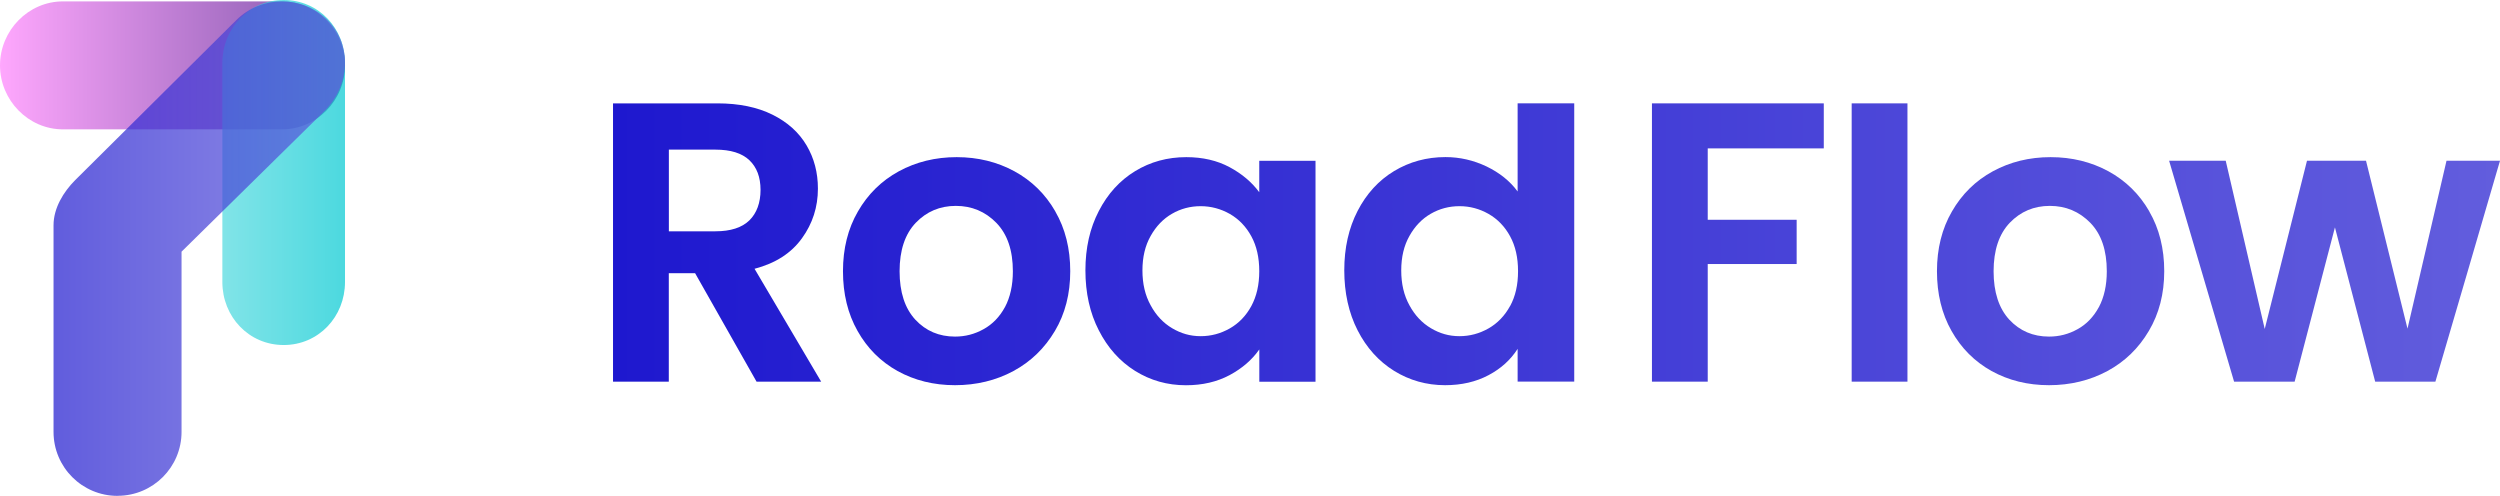 <svg width="121" height="24" viewBox="0 0 121 24" fill="none" xmlns="http://www.w3.org/2000/svg">
<path opacity="0.7" d="M0 3.164C0 4.849 1.365 6.261 3.05 6.261H13.649C15.334 6.261 16.699 4.849 16.699 3.164C16.699 1.479 15.334 0.067 13.649 0.067H3.05C1.365 0.067 0 1.479 0 3.164Z" fill="url(#paint0_linear_737_6392)"/>
<path opacity="0.7" d="M13.73 16.699C15.415 16.699 16.698 15.334 16.698 13.649V3.05C16.698 1.365 15.415 0 13.73 0C12.045 0 10.762 1.365 10.762 3.05V13.649C10.762 15.334 12.045 16.699 13.73 16.699Z" fill="url(#paint1_linear_737_6392)"/>
<path opacity="0.7" d="M5.688 24C3.977 24 2.591 22.614 2.591 20.903V10.903C2.591 10.083 3.061 9.296 3.642 8.715L11.435 0.976C12.643 -0.235 14.64 -0.237 15.851 0.97C17.061 2.178 16.937 4.139 15.729 5.35L8.787 12.181V20.901C8.787 22.612 7.402 23.997 5.691 23.997L5.688 24Z" fill="url(#paint2_linear_737_6392)"/>
<path d="M36.52 13.009C37.539 12.742 38.301 12.247 38.815 11.532C39.33 10.821 39.587 10.019 39.587 9.13C39.587 8.358 39.407 7.663 39.039 7.038C38.672 6.413 38.12 5.915 37.389 5.551C36.657 5.187 35.768 5.003 34.722 5.003H29.67V18.472H32.37V13.223H33.643L36.617 18.472H39.744L36.52 13.009ZM34.629 11.195H32.373V7.242H34.629C35.36 7.242 35.908 7.412 36.269 7.753C36.627 8.094 36.81 8.572 36.81 9.19C36.81 9.808 36.63 10.313 36.269 10.667C35.908 11.018 35.36 11.195 34.629 11.195Z" fill="url(#paint3_linear_737_6392)"/>
<path d="M51.078 10.233C50.597 9.397 49.939 8.749 49.1 8.291C48.264 7.837 47.332 7.606 46.303 7.606C45.274 7.606 44.338 7.837 43.503 8.291C42.668 8.746 42.006 9.397 41.525 10.233C41.04 11.068 40.8 12.034 40.8 13.127C40.8 14.219 41.034 15.185 41.505 16.017C41.976 16.855 42.621 17.5 43.443 17.958C44.268 18.413 45.194 18.643 46.223 18.643C47.252 18.643 48.208 18.413 49.05 17.958C49.892 17.504 50.56 16.855 51.058 16.017C51.553 15.185 51.8 14.219 51.8 13.127C51.8 12.034 51.559 11.068 51.075 10.233H51.078ZM48.639 14.864C48.382 15.338 48.034 15.696 47.603 15.933C47.172 16.174 46.714 16.291 46.223 16.291C45.451 16.291 44.809 16.017 44.302 15.472C43.797 14.924 43.54 14.142 43.54 13.13C43.54 12.117 43.8 11.332 44.322 10.784C44.846 10.239 45.491 9.965 46.263 9.965C47.035 9.965 47.687 10.239 48.221 10.784C48.756 11.332 49.023 12.114 49.023 13.13C49.023 13.808 48.893 14.389 48.639 14.867V14.864Z" fill="url(#paint4_linear_737_6392)"/>
<path d="M60.948 7.78V9.304C60.587 8.816 60.109 8.412 59.511 8.091C58.913 7.77 58.215 7.606 57.416 7.606C56.501 7.606 55.675 7.834 54.937 8.285C54.198 8.736 53.614 9.377 53.183 10.213C52.748 11.048 52.534 12.004 52.534 13.086C52.534 14.169 52.748 15.148 53.183 15.99C53.614 16.835 54.198 17.487 54.937 17.951C55.679 18.413 56.497 18.646 57.4 18.646C58.198 18.646 58.9 18.483 59.515 18.155C60.123 17.828 60.604 17.41 60.951 16.912V18.476H63.671V7.784H60.951L60.948 7.78ZM60.564 14.814C60.307 15.285 59.959 15.646 59.521 15.896C59.084 16.144 58.616 16.271 58.111 16.271C57.607 16.271 57.162 16.14 56.731 15.886C56.3 15.629 55.953 15.262 55.692 14.777C55.425 14.296 55.294 13.735 55.294 13.09C55.294 12.445 55.425 11.89 55.692 11.419C55.956 10.948 56.3 10.59 56.725 10.346C57.146 10.102 57.61 9.979 58.111 9.979C58.612 9.979 59.084 10.106 59.521 10.353C59.959 10.604 60.307 10.965 60.564 11.436C60.821 11.907 60.948 12.468 60.948 13.127C60.948 13.785 60.818 14.343 60.564 14.814Z" fill="url(#paint5_linear_737_6392)"/>
<path d="M73.453 5.003V9.267C73.082 8.762 72.578 8.361 71.95 8.057C71.318 7.757 70.656 7.603 69.962 7.603C69.049 7.603 68.221 7.83 67.472 8.281C66.727 8.732 66.139 9.374 65.708 10.209C65.277 11.045 65.063 12 65.063 13.083C65.063 14.165 65.277 15.145 65.708 15.987C66.139 16.832 66.727 17.483 67.472 17.948C68.217 18.409 69.043 18.643 69.942 18.643C70.74 18.643 71.442 18.479 72.043 18.159C72.651 17.838 73.116 17.413 73.453 16.885V18.469H76.193V5H73.453V5.003ZM73.086 14.814C72.828 15.285 72.481 15.646 72.043 15.896C71.606 16.144 71.138 16.271 70.636 16.271C70.135 16.271 69.684 16.14 69.257 15.886C68.825 15.629 68.478 15.261 68.217 14.777C67.95 14.296 67.82 13.735 67.82 13.09C67.82 12.445 67.95 11.89 68.217 11.419C68.481 10.948 68.825 10.59 69.25 10.346C69.674 10.102 70.135 9.979 70.64 9.979C71.144 9.979 71.609 10.106 72.046 10.353C72.484 10.604 72.832 10.964 73.089 11.436C73.346 11.907 73.473 12.468 73.473 13.126C73.473 13.785 73.346 14.343 73.089 14.814H73.086Z" fill="url(#paint6_linear_737_6392)"/>
<path d="M88.271 7.182V5.003H79.954V18.472H82.654V12.779H86.958V10.637H82.654V7.182H88.271Z" fill="url(#paint7_linear_737_6392)"/>
<path d="M89.621 5.003V18.472H92.321V5.003H89.621Z" fill="url(#paint8_linear_737_6392)"/>
<path d="M104.028 10.233C103.547 9.397 102.888 8.749 102.05 8.291C101.214 7.837 100.279 7.606 99.249 7.606C98.22 7.606 97.288 7.837 96.453 8.291C95.617 8.746 94.956 9.397 94.475 10.233C93.99 11.068 93.749 12.034 93.749 13.127C93.749 14.219 93.983 15.185 94.454 16.017C94.926 16.855 95.571 17.5 96.393 17.958C97.218 18.413 98.144 18.643 99.173 18.643C100.202 18.643 101.154 18.413 101.999 17.958C102.841 17.504 103.51 16.855 104.004 16.017C104.499 15.185 104.749 14.219 104.749 13.127C104.749 12.034 104.509 11.068 104.024 10.233H104.028ZM101.585 14.864C101.328 15.338 100.984 15.696 100.553 15.933C100.122 16.174 99.664 16.291 99.173 16.291C98.401 16.291 97.759 16.017 97.251 15.472C96.747 14.924 96.49 14.142 96.49 13.13C96.49 12.117 96.75 11.332 97.271 10.784C97.796 10.239 98.441 9.965 99.213 9.965C99.985 9.965 100.636 10.239 101.171 10.784C101.705 11.332 101.969 12.114 101.969 13.13C101.969 13.808 101.839 14.389 101.585 14.867V14.864Z" fill="url(#paint9_linear_737_6392)"/>
<path d="M121.001 7.78L120.88 8.188L119.39 13.293L117.873 18.473H114.959L113.589 13.22L113.011 11.005L112.671 12.304L111.06 18.473H108.13L104.985 7.78H107.725L109.613 15.923L110.953 10.587L111.351 9.003L111.658 7.78H114.515L116.523 15.906L118.411 7.78H121.001Z" fill="url(#paint10_linear_737_6392)"/>
<defs>
<linearGradient id="paint0_linear_737_6392" x1="0" y1="3.164" x2="16.699" y2="3.164" gradientUnits="userSpaceOnUse">
<stop stop-color="#FF82FD"/>
<stop offset="1" stop-color="#4A0E88"/>
</linearGradient>
<linearGradient id="paint1_linear_737_6392" x1="10.762" y1="8.348" x2="16.698" y2="8.348" gradientUnits="userSpaceOnUse">
<stop stop-color="#4CD9DF"/>
<stop offset="1" stop-color="#00C9D2"/>
</linearGradient>
<linearGradient id="paint2_linear_737_6392" x1="2.591" y1="12.034" x2="16.697" y2="12.034" gradientUnits="userSpaceOnUse">
<stop stop-color="#1E18CF"/>
<stop offset="1" stop-color="#625DDD"/>
</linearGradient>
<linearGradient id="paint3_linear_737_6392" x1="29.67" y1="11.823" x2="121.001" y2="11.823" gradientUnits="userSpaceOnUse">
<stop stop-color="#1E18CF"/>
<stop offset="1" stop-color="#625DDD"/>
</linearGradient>
<linearGradient id="paint4_linear_737_6392" x1="29.67" y1="11.823" x2="121" y2="11.823" gradientUnits="userSpaceOnUse">
<stop stop-color="#1E18CF"/>
<stop offset="1" stop-color="#625DDD"/>
</linearGradient>
<linearGradient id="paint5_linear_737_6392" x1="29.669" y1="11.823" x2="121" y2="11.823" gradientUnits="userSpaceOnUse">
<stop stop-color="#1E18CF"/>
<stop offset="1" stop-color="#625DDD"/>
</linearGradient>
<linearGradient id="paint6_linear_737_6392" x1="29.671" y1="11.823" x2="121.002" y2="11.823" gradientUnits="userSpaceOnUse">
<stop stop-color="#1E18CF"/>
<stop offset="1" stop-color="#625DDD"/>
</linearGradient>
<linearGradient id="paint7_linear_737_6392" x1="29.669" y1="11.823" x2="121" y2="11.823" gradientUnits="userSpaceOnUse">
<stop stop-color="#1E18CF"/>
<stop offset="1" stop-color="#625DDD"/>
</linearGradient>
<linearGradient id="paint8_linear_737_6392" x1="29.67" y1="11.823" x2="121.001" y2="11.823" gradientUnits="userSpaceOnUse">
<stop stop-color="#1E18CF"/>
<stop offset="1" stop-color="#625DDD"/>
</linearGradient>
<linearGradient id="paint9_linear_737_6392" x1="29.671" y1="11.823" x2="121.002" y2="11.823" gradientUnits="userSpaceOnUse">
<stop stop-color="#1E18CF"/>
<stop offset="1" stop-color="#625DDD"/>
</linearGradient>
<linearGradient id="paint10_linear_737_6392" x1="29.67" y1="11.823" x2="121.001" y2="11.823" gradientUnits="userSpaceOnUse">
<stop stop-color="#1E18CF"/>
<stop offset="1" stop-color="#625DDD"/>
</linearGradient>
</defs>
</svg>
